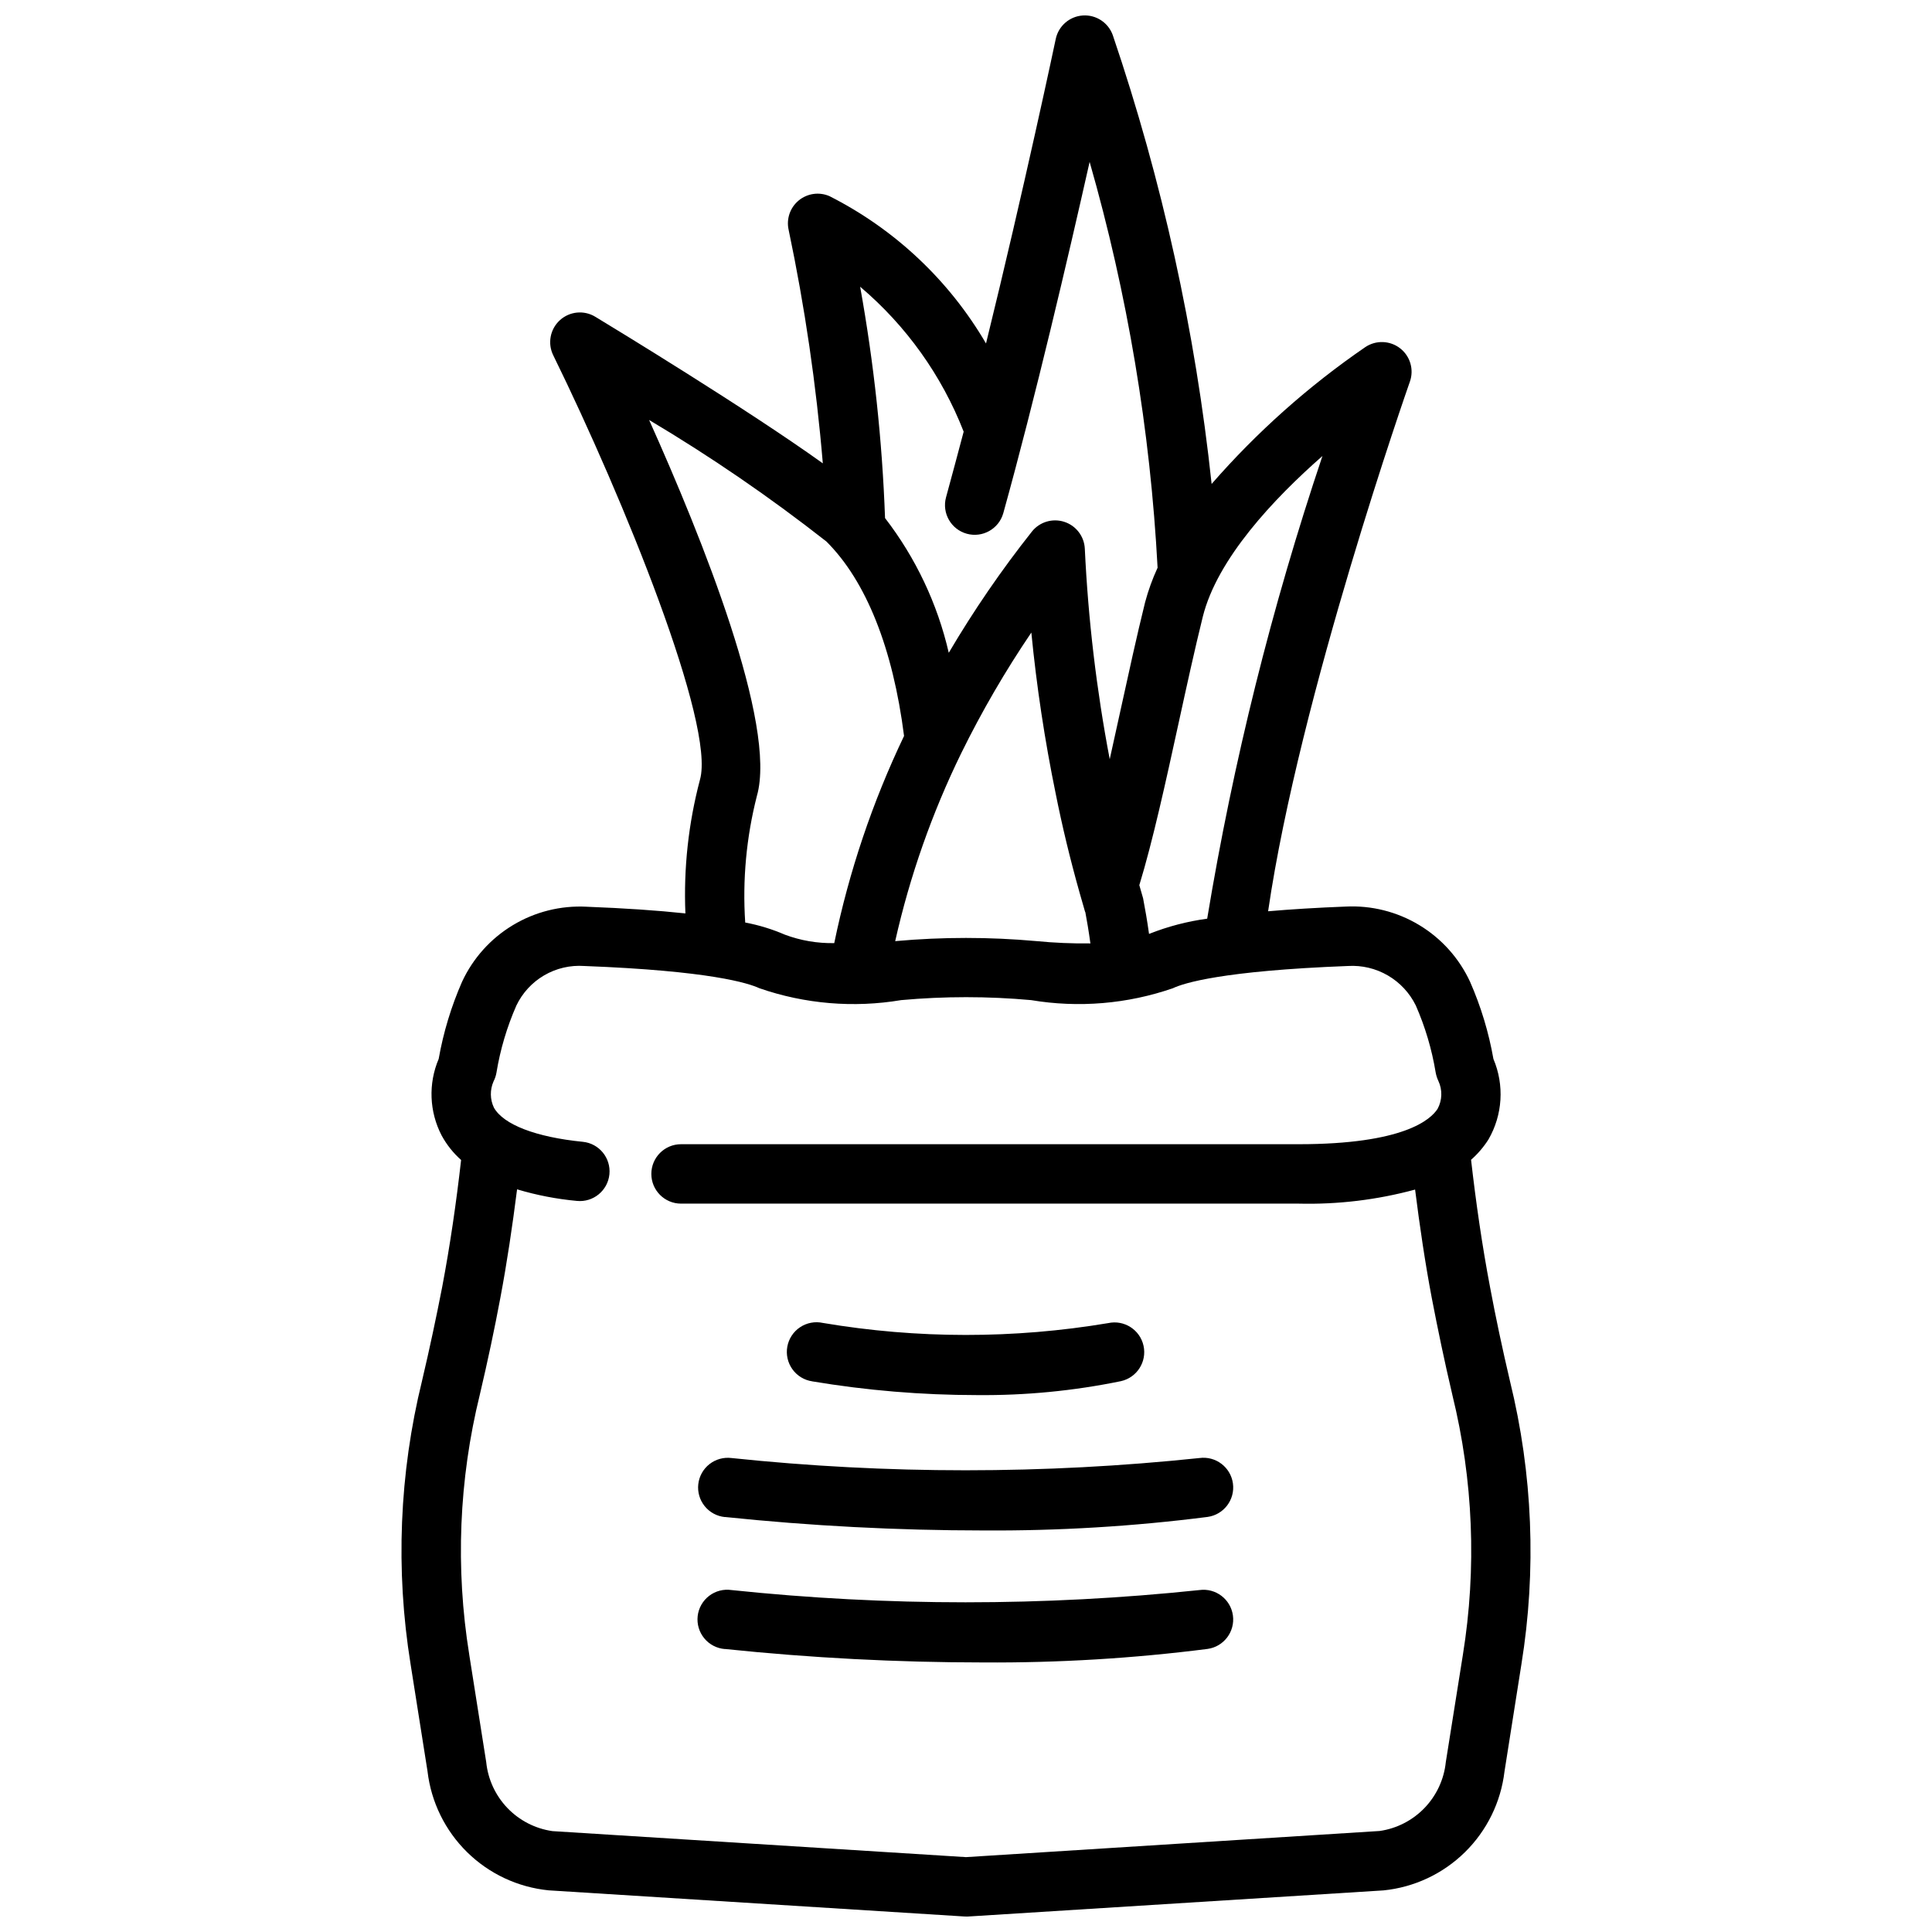 <?xml version="1.0" encoding="UTF-8"?>
<!-- Uploaded to: ICON Repo, www.svgrepo.com, Generator: ICON Repo Mixer Tools -->
<svg width="800px" height="800px" version="1.1" viewBox="144 144 512 512" xmlns="http://www.w3.org/2000/svg">
 <defs>
  <clipPath id="a">
   <path d="m250 148.09h300v503.81h-300z"/>
  </clipPath>
 </defs>
 <g clip-path="url(#a)">
  <path d="m255.85 509.91c-6.043 24.586-7.074 50.133-3.039 75.125l4.496 28.434h-0.004c0.965 8.117 4.668 15.66 10.5 21.387s13.445 9.289 21.578 10.102l110.13 6.926 0.492 0.016h0.488l110.15-6.926c8.129-0.816 15.738-4.383 21.566-10.109 5.828-5.723 9.531-13.266 10.496-21.379l4.481-28.395c4.043-24.977 3.012-50.508-3.023-75.074-2.062-8.793-3.785-16.918-5.273-24.867-2.094-11.02-3.738-22.371-5.039-33.793v-0.004c1.785-1.566 3.34-3.383 4.613-5.391 3.762-6.508 4.246-14.406 1.312-21.328-1.238-7.043-3.316-13.918-6.195-20.465-2.887-6.231-7.566-11.457-13.445-15.004-5.875-3.551-12.68-5.262-19.539-4.914-7.606 0.293-14.398 0.715-20.531 1.242 8.289-56.891 37.258-139.47 37.566-140.34v0.004c1.141-3.203 0.098-6.769-2.586-8.855-2.684-2.082-6.402-2.211-9.223-0.316-15.047 10.324-28.734 22.512-40.727 36.266-4.32-40.488-13.102-80.371-26.191-118.93-1.18-3.324-4.426-5.457-7.945-5.219-3.519 0.234-6.453 2.781-7.176 6.234-0.102 0.527-8.391 39.668-18.477 80.688-9.785-16.75-24.203-30.312-41.516-39.059-2.719-1.168-5.856-0.715-8.133 1.168-2.277 1.887-3.305 4.887-2.66 7.773 4.293 20.422 7.32 41.086 9.059 61.883-20.184-14.469-55.379-35.871-60.277-38.832-2.992-1.832-6.84-1.457-9.426 0.918-2.586 2.375-3.285 6.172-1.719 9.312 18.633 37.977 43.004 97.961 38.863 112.45-3.055 11.547-4.356 23.488-3.856 35.426-7.453-0.797-16.184-1.387-26.199-1.77v-0.004c-6.852-0.352-13.652 1.348-19.531 4.891-5.879 3.539-10.562 8.758-13.453 14.98-2.875 6.551-4.957 13.422-6.203 20.465-2.785 6.543-2.496 13.988 0.789 20.297 1.328 2.441 3.074 4.637 5.156 6.484-1.289 11.383-2.938 22.711-5.023 33.699-1.551 7.961-3.273 16.086-5.328 24.805zm238.61-245.06c-13.438 39.992-23.652 80.992-30.543 122.61-5.281 0.715-10.457 2.07-15.41 4.039-0.496-3.559-1.055-6.754-1.574-9.445l-1-3.481c3.559-11.629 7.031-27.48 10.398-42.902 2.148-9.832 4.289-19.625 6.422-28.23 3.828-15.379 18.824-31.289 31.707-42.594zm-95.738 78.785c5.453-11.086 11.664-21.777 18.594-32 1.402 14.336 3.559 28.59 6.457 42.703 1.73 8.66 3.816 17.32 6.352 26.316l1.426 4.961 0.078 0.133c0.402 2.141 0.898 5 1.34 8.266h-0.004c-4.785 0.055-9.57-0.148-14.332-0.613-12.402-1.117-24.875-1.117-37.273 0h-0.121c3.871-17.215 9.742-33.914 17.484-49.766zm0.66-85.238c-1.574 5.953-3.148 11.809-4.684 17.438v-0.004c-1.109 4.172 1.344 8.457 5.504 9.613 4.156 1.152 8.469-1.254 9.668-5.402 8.492-30.582 17.191-67.816 22.891-93.141 10.043 35.059 16.086 71.141 18.012 107.55-1.367 2.961-2.477 6.031-3.316 9.18-2.172 8.754-4.336 18.695-6.527 28.68-0.938 4.305-1.891 8.66-2.844 12.902h0.004c-3.508-18.418-5.715-37.062-6.602-55.789-0.152-3.277-2.312-6.117-5.43-7.129-3.117-1.016-6.539 0.008-8.586 2.57-8.074 10.191-15.438 20.93-22.039 32.133-2.992-12.98-8.754-25.16-16.887-35.707-0.746-20.566-2.949-41.055-6.598-61.309 12.199 10.32 21.629 23.523 27.434 38.41zm-54.797 96.531c5.398-18.852-14.555-68.438-28.566-99.637v0.004c16.336 9.715 32.027 20.473 46.98 32.203 10.555 10.5 17.633 28.34 20.586 51.539-8.363 17.484-14.578 35.918-18.5 54.898-4.461 0.086-8.895-0.676-13.074-2.234-3.375-1.461-6.902-2.543-10.52-3.223-0.75-11.277 0.297-22.602 3.094-33.551zm-69.801 75.664v0.004c0.387-0.742 0.652-1.539 0.789-2.363 1.004-6.109 2.773-12.07 5.266-17.742 1.598-3.352 4.164-6.141 7.367-8.012 3.203-1.871 6.894-2.738 10.598-2.481 33.371 1.273 43.57 4.551 46.445 5.894 12.062 4.18 24.98 5.262 37.57 3.148 11.453-1.039 22.973-1.039 34.426 0 12.594 2.109 25.516 1.027 37.582-3.148 2.832-1.348 13.035-4.621 46.406-5.894 3.688-0.223 7.363 0.648 10.559 2.508 3.195 1.859 5.769 4.621 7.402 7.938 2.492 5.672 4.262 11.637 5.269 17.75 0.141 0.785 0.383 1.547 0.723 2.269 1.105 2.359 1.027 5.106-0.211 7.398-1.82 2.824-8.961 9.367-36.812 9.367h-163.68c-4.348 0-7.871 3.523-7.871 7.871 0 4.348 3.523 7.875 7.871 7.875h163.68c10.41 0.254 20.801-1 30.852-3.727 1.227 9.723 2.652 19.391 4.434 28.797 1.574 8.164 3.305 16.531 5.441 25.609h-0.004c5.551 22.551 6.496 45.992 2.789 68.918l-4.519 28.395c-0.469 4.559-2.445 8.832-5.621 12.141-3.172 3.309-7.359 5.465-11.895 6.121l-109.64 6.93-109.62-6.894-0.004-0.004c-4.543-0.652-8.734-2.812-11.91-6.125-3.176-3.316-5.152-7.602-5.613-12.168l-4.496-28.449h0.004c-3.707-22.945-2.75-46.398 2.809-68.969 2.117-9.02 3.891-17.375 5.414-25.52 1.785-9.445 3.211-19.113 4.449-28.844 5.168 1.547 10.477 2.574 15.848 3.07 4.324 0.434 8.184-2.719 8.621-7.047 0.434-4.324-2.723-8.184-7.047-8.617-12.438-1.242-21.027-4.551-23.562-9.055-1.043-2.188-1.078-4.723-0.102-6.941z"/>
 </g>
 <path d="m359.22 510.07c14.445 2.418 29.066 3.637 43.711 3.644 12.801 0.121 25.578-1.113 38.117-3.691 4.246-0.938 6.934-5.137 6-9.387-0.938-4.246-5.137-6.93-9.383-5.996-25.02 4.195-50.562 4.18-75.574-0.047-2.086-0.461-4.269-0.055-6.051 1.129-1.781 1.18-3.004 3.035-3.391 5.141-0.383 2.102 0.102 4.269 1.348 6.004 1.246 1.738 3.144 2.894 5.262 3.203z"/>
 <path d="m336.13 546.02c22.754 2.367 45.613 3.559 68.488 3.566 19.852 0.125 39.691-1.07 59.387-3.582 4.309-0.59 7.324-4.562 6.734-8.875-0.594-4.309-4.566-7.324-8.879-6.734-41.215 4.328-82.773 4.328-123.99 0-2.09-0.266-4.199 0.316-5.856 1.617-1.656 1.297-2.723 3.207-2.961 5.301-0.238 2.094 0.371 4.195 1.695 5.836 1.324 1.637 3.246 2.68 5.344 2.887z"/>
 <path d="m336.13 581c22.75 2.371 45.613 3.562 68.488 3.566 19.852 0.125 39.691-1.07 59.387-3.582 4.305-0.59 7.32-4.562 6.731-8.871-0.594-4.309-4.566-7.324-8.875-6.731-41.215 4.328-82.773 4.328-123.99 0-2.109-0.316-4.258 0.242-5.953 1.543-1.691 1.301-2.785 3.231-3.027 5.352-0.238 2.121 0.391 4.25 1.75 5.898 1.355 1.645 3.324 2.672 5.453 2.84z"/>
</svg>